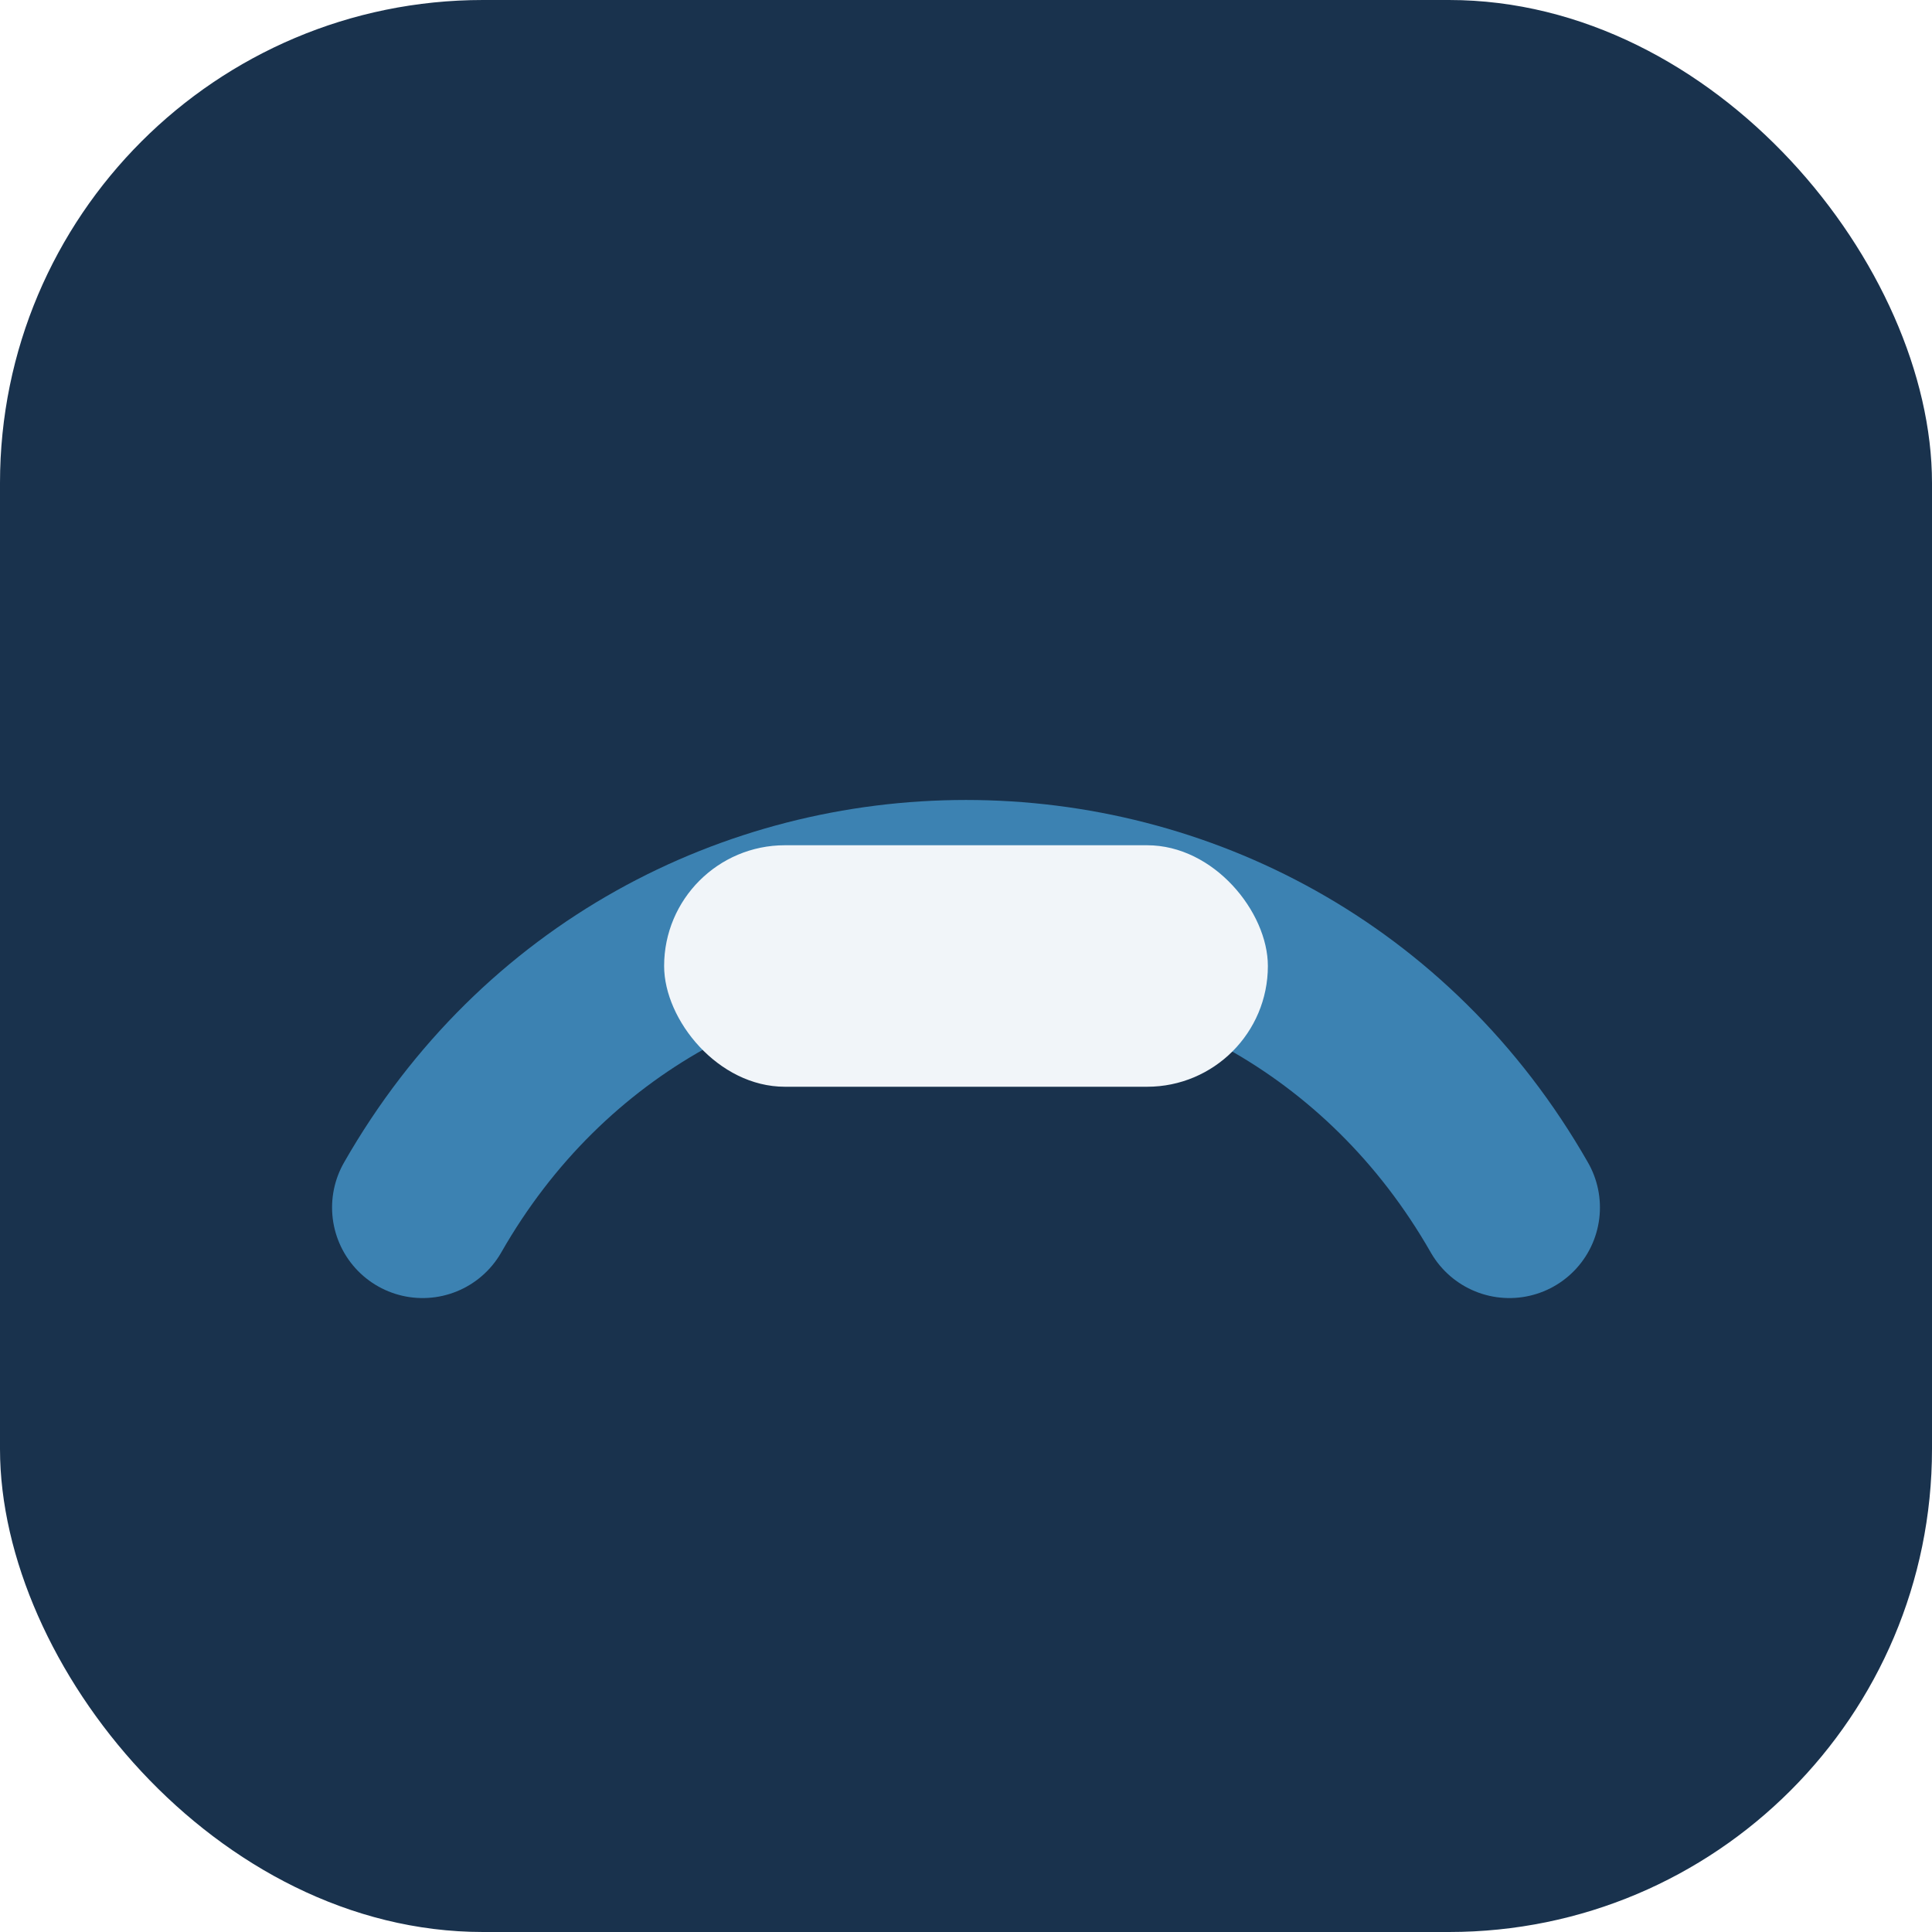 <?xml version="1.0" encoding="UTF-8"?>
<svg xmlns="http://www.w3.org/2000/svg" width="32" height="32" viewBox="0 0 32 32"><rect width="32" height="32" rx="8" fill="#19324D"/><path d="M7 20c4-7 14-7 18 0" stroke="#3C82B2" stroke-width="3" stroke-linecap="round" fill="none"/><rect x="11" y="14" width="10" height="4" rx="2" fill="#F1F5F9"/></svg>